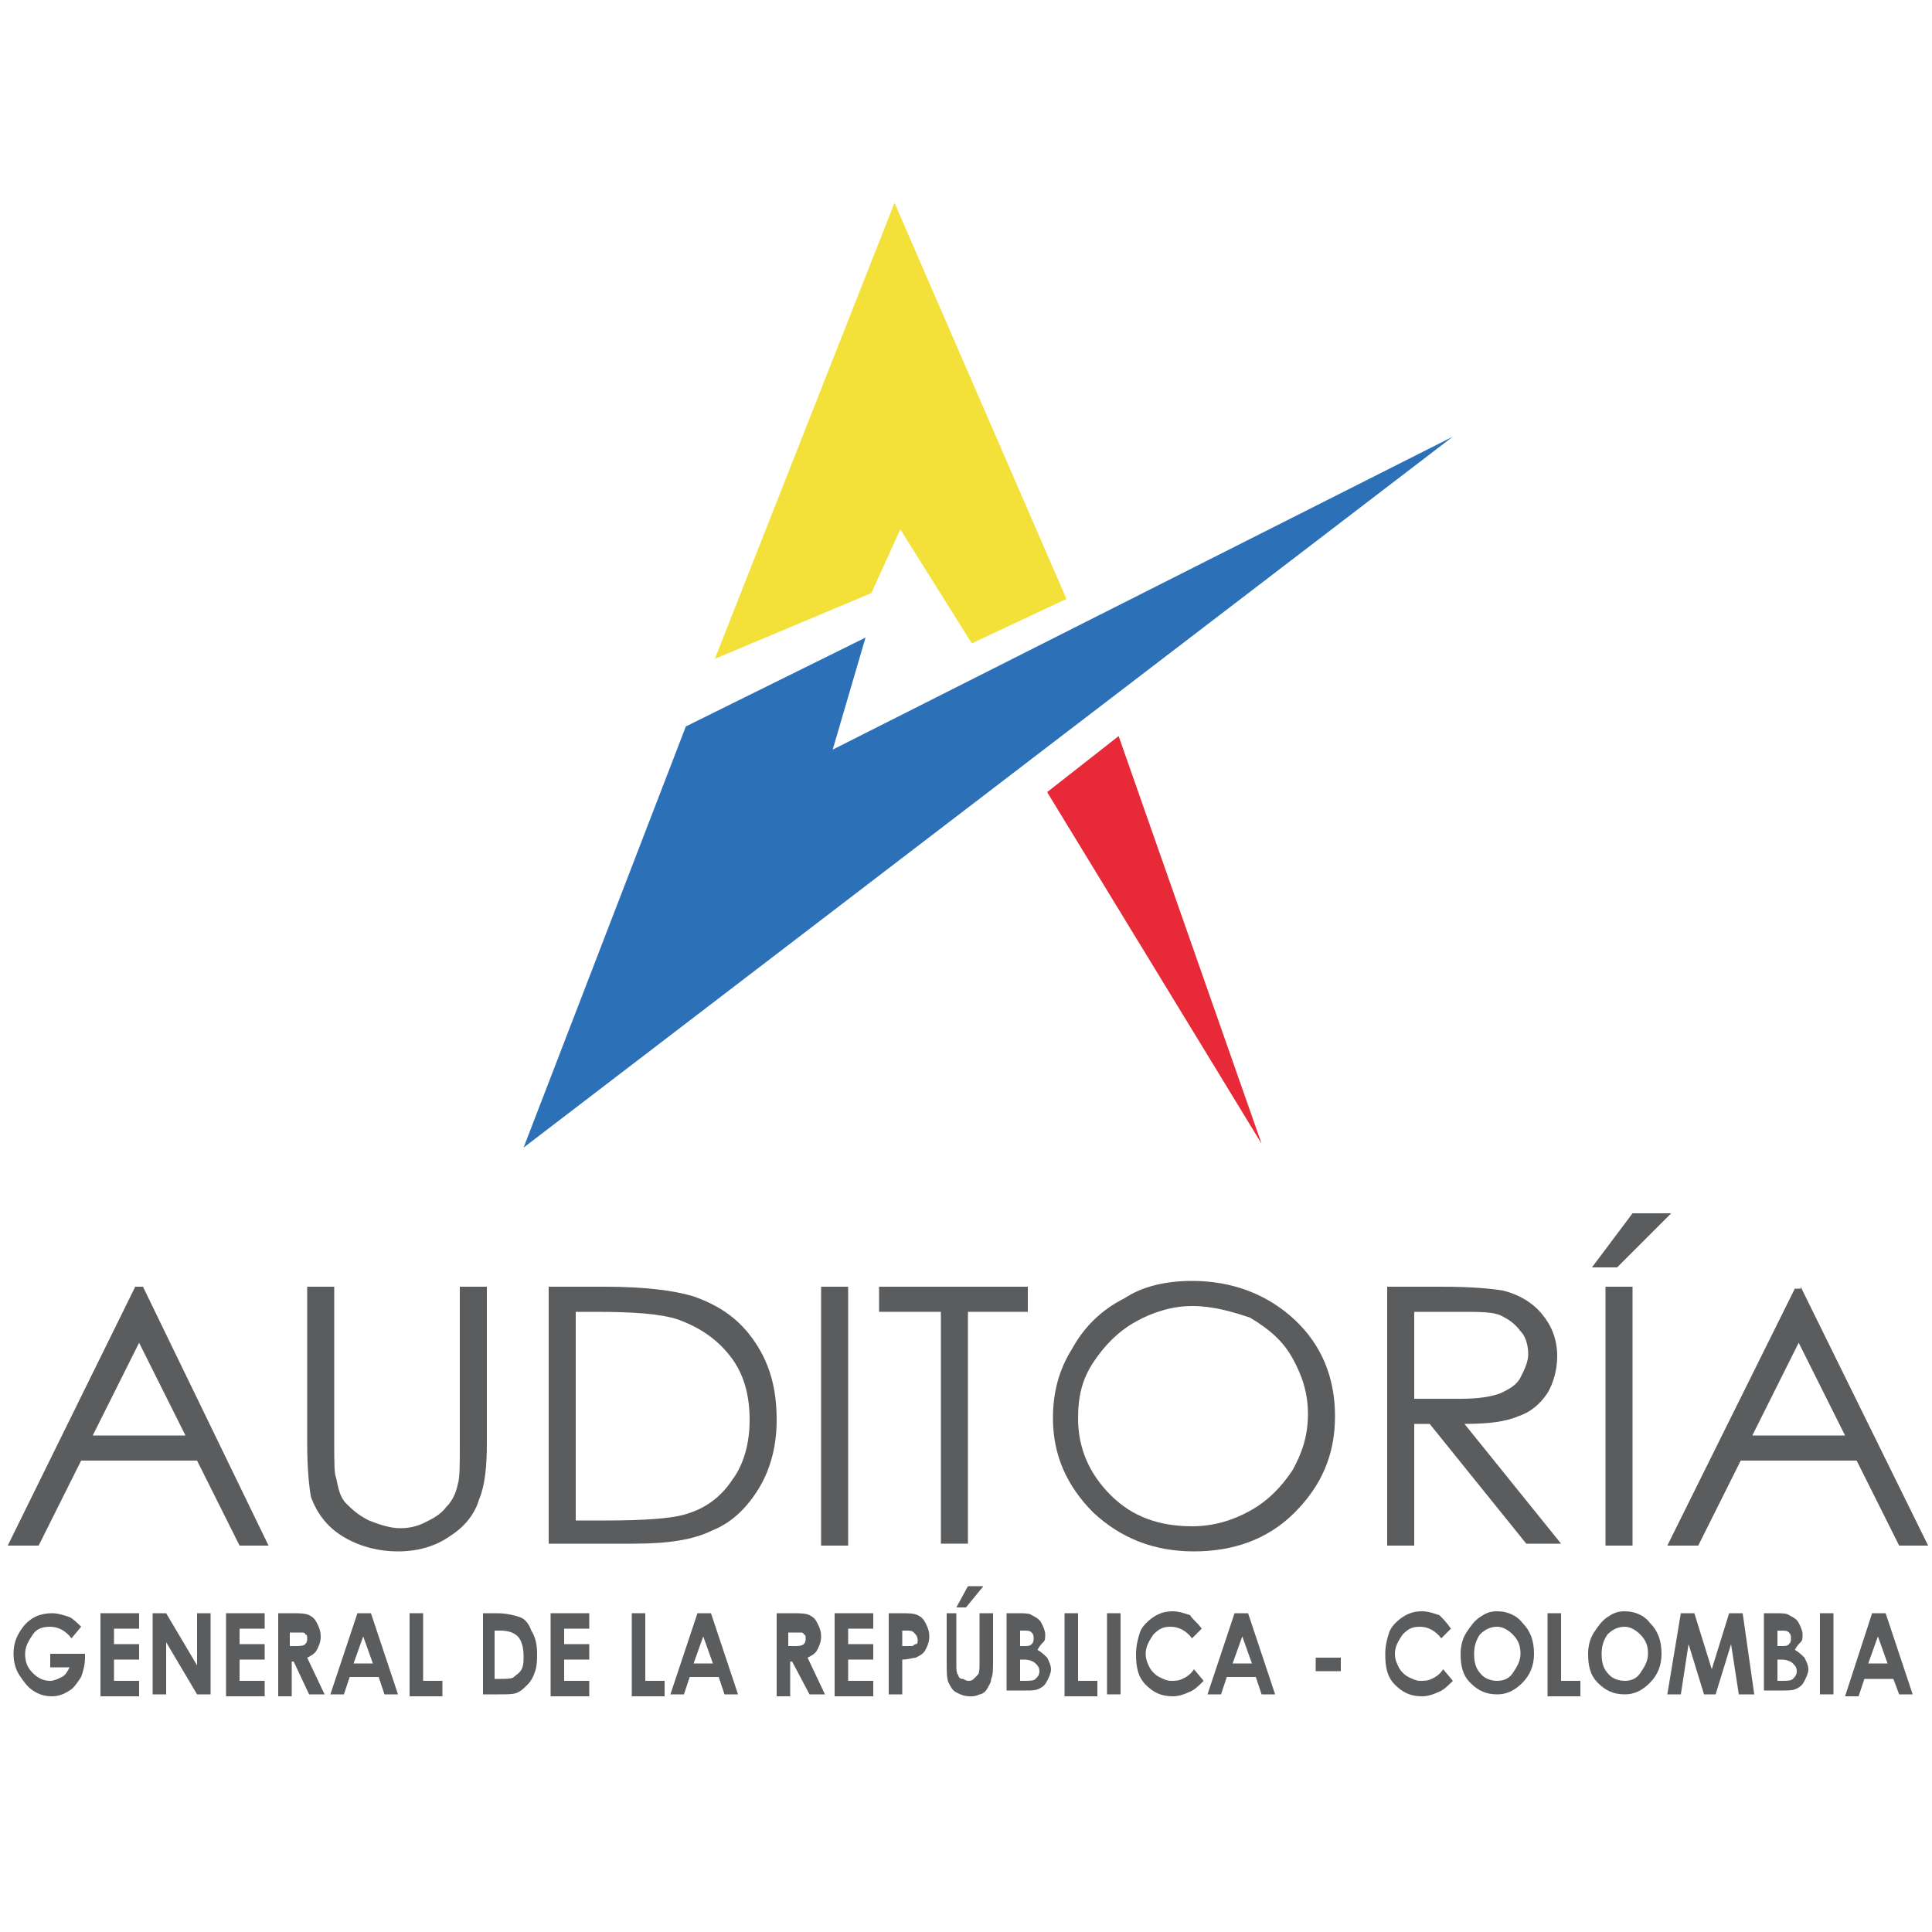 <?xml version="1.0" encoding="utf-8"?>
<!-- Generator: Adobe Illustrator 26.0.1, SVG Export Plug-In . SVG Version: 6.00 Build 0)  -->
<svg version="1.1"
	 id="Auditoria" inkscape:version="0.92.3 (2405546, 2018-03-11)" xmlns:cc="http://creativecommons.org/ns#" xmlns:dc="http://purl.org/dc/elements/1.1/" xmlns:inkscape="http://www.inkscape.org/namespaces/inkscape" xmlns:rdf="http://www.w3.org/1999/02/22-rdf-syntax-ns#" xmlns:sodipodi="http://sodipodi.sourceforge.net/DTD/sodipodi-0.dtd" xmlns:svg="http://www.w3.org/2000/svg"
	 xmlns="http://www.w3.org/2000/svg" xmlns:xlink="http://www.w3.org/1999/xlink" x="0px" y="0px" viewBox="0 0 100 100"
	 style="enable-background:new 0 0 100 100;" xml:space="preserve">
<style type="text/css">
	.st0{fill:#2C71B7;}
	.st1{fill:#E82937;}
	.st2{fill:#F3E139;}
	.st3{fill:#5B5C5D;}
</style>
<g id="Logo">
	<polygon class="st0" points="27.1,59.4 35.5,37.6 44.8,33 43.1,38.8 75.2,22.6 	"/>
	<polygon class="st1" points="54.2,41 57.9,38.1 65.3,59.2 	"/>
	<polygon class="st2" points="37,34.1 46.3,10.5 55.2,31 50.3,33.3 46.6,27.4 45.1,30.7 	"/>
</g>
<g>
	<g>
		<path class="st3" d="M7.4,66.6L13.9,80h-1.5l-2.2-4.4h-6L2,80H0.4L7,66.6H7.4z M7.2,69.5l-2.4,4.8h4.8L7.2,69.5z"/>
		<path class="st3" d="M15.9,66.6h1.4v8.1c0,1,0,1.6,0.1,1.8c0.1,0.5,0.2,1,0.5,1.3s0.6,0.6,1.2,0.9c0.5,0.2,1.1,0.4,1.6,0.4
			c0.5,0,0.9-0.1,1.3-0.3c0.4-0.2,0.8-0.4,1.1-0.8c0.3-0.3,0.5-0.7,0.6-1.2c0.1-0.3,0.1-1,0.1-2.1v-8.1h1.4v8.1
			c0,1.2-0.1,2.2-0.4,2.9c-0.2,0.7-0.7,1.4-1.5,1.9c-0.7,0.5-1.6,0.8-2.7,0.8c-1.1,0-2.1-0.3-2.9-0.8c-0.8-0.5-1.3-1.2-1.6-2
			C16,77,15.9,76,15.9,74.7V66.6z"/>
		<path class="st3" d="M28.4,80V66.6h2.9c2.1,0,3.6,0.2,4.6,0.5c1.4,0.5,2.4,1.2,3.2,2.4s1.1,2.5,1.1,4c0,1.3-0.3,2.5-0.9,3.5
			c-0.6,1-1.4,1.8-2.4,2.2c-1,0.5-2.3,0.7-4.1,0.7H28.4z M29.8,78.7h1.6c1.9,0,3.3-0.1,4-0.3c1.1-0.3,1.9-0.9,2.5-1.8
			c0.6-0.8,0.9-1.9,0.9-3.1c0-1.3-0.3-2.4-1-3.3s-1.6-1.5-2.7-1.9c-0.9-0.3-2.3-0.4-4.3-0.4h-1V78.7z"/>
		<path class="st3" d="M42.5,66.6h1.4V80h-1.4V66.6z"/>
		<path class="st3" d="M45.5,67.9v-1.3h7.7v1.3h-3.1v12h-1.4v-12H45.5z"/>
		<path class="st3" d="M61.7,66.3c2.1,0,3.9,0.7,5.3,2c1.4,1.3,2.1,3,2.1,5c0,2-0.7,3.6-2.1,5c-1.4,1.4-3.2,2-5.2,2
			c-2.1,0-3.8-0.7-5.2-2c-1.4-1.4-2.1-3-2.1-4.9c0-1.3,0.3-2.5,1-3.6c0.6-1.1,1.5-2,2.7-2.6C59.1,66.6,60.3,66.3,61.7,66.3z
			 M61.7,67.6c-1,0-2,0.3-2.9,0.8c-0.9,0.5-1.6,1.2-2.2,2.1s-0.8,1.8-0.8,2.9c0,1.6,0.6,2.9,1.7,4s2.5,1.6,4.2,1.6
			c1.1,0,2.1-0.3,3-0.8c0.9-0.5,1.6-1.2,2.2-2.1c0.5-0.9,0.8-1.8,0.8-2.9c0-1.1-0.3-2-0.8-2.9c-0.5-0.9-1.2-1.5-2.2-2.1
			C63.8,67.9,62.8,67.6,61.7,67.6z"/>
		<path class="st3" d="M71.8,66.6h2.8c1.6,0,2.6,0.1,3.2,0.2c0.8,0.2,1.5,0.6,2,1.2c0.5,0.6,0.8,1.3,0.8,2.2c0,0.7-0.2,1.4-0.5,1.9
			c-0.4,0.6-0.9,1-1.5,1.2c-0.7,0.3-1.6,0.4-2.8,0.4l5,6.2H79l-5-6.2h-0.8V80h-1.4V66.6z M73.2,67.9v4.5l2.4,0
			c0.9,0,1.6-0.1,2.1-0.3c0.4-0.2,0.8-0.4,1-0.8c0.2-0.4,0.4-0.8,0.4-1.2c0-0.4-0.1-0.9-0.4-1.2c-0.3-0.4-0.6-0.6-1-0.8
			c-0.4-0.2-1.1-0.2-2.1-0.2H73.2z"/>
		<path class="st3" d="M84.5,62.8h2l-2.8,2.8h-1.3L84.5,62.8z M83.1,66.6h1.4V80h-1.4V66.6z"/>
		<path class="st3" d="M93.2,66.6L99.8,80h-1.5l-2.2-4.4h-6L87.9,80h-1.6l6.6-13.3H93.2z M93.1,69.5l-2.4,4.8h4.8L93.1,69.5z"/>
	</g>
</g>
<g>
	<path class="st3" d="M4.2,84.2l-0.5,0.6c-0.3-0.4-0.7-0.6-1.1-0.6c-0.4,0-0.7,0.1-0.9,0.4c-0.2,0.3-0.4,0.6-0.4,1
		c0,0.4,0.1,0.7,0.4,1c0.3,0.3,0.6,0.4,0.9,0.4c0.2,0,0.4-0.1,0.6-0.2s0.3-0.3,0.4-0.5H2.6v-0.7h1.8l0,0.2c0,0.4-0.1,0.7-0.2,1
		c-0.2,0.3-0.4,0.6-0.6,0.7c-0.3,0.2-0.6,0.3-0.9,0.3c-0.4,0-0.7-0.1-1-0.3c-0.3-0.2-0.5-0.5-0.7-0.8c-0.2-0.3-0.3-0.7-0.3-1.1
		c0-0.6,0.2-1,0.5-1.4c0.4-0.5,0.9-0.7,1.5-0.7c0.3,0,0.6,0.1,0.9,0.2C3.8,83.8,4,84,4.2,84.2z"/>
	<path class="st3" d="M5.2,83.5h2v0.8H5.9v0.8h1.3v0.8H5.9v1.1h1.3v0.8h-2V83.5z"/>
	<path class="st3" d="M7.9,83.5h0.7l1.6,2.7v-2.7h0.7v4.2h-0.7L8.6,85v2.7H7.9V83.5z"/>
	<path class="st3" d="M11.7,83.5h2v0.8h-1.3v0.8h1.3v0.8h-1.3v1.1h1.3v0.8h-2V83.5z"/>
	<path class="st3" d="M14.4,83.5h0.7c0.4,0,0.7,0,0.9,0.1c0.2,0.1,0.3,0.2,0.4,0.4c0.1,0.2,0.2,0.4,0.2,0.7c0,0.3-0.1,0.5-0.2,0.7
		c-0.1,0.2-0.3,0.3-0.5,0.4l0.9,1.9H16L15.2,86h-0.1v1.8h-0.7V83.5z M15.1,85.2h0.2c0.2,0,0.4,0,0.5-0.1s0.1-0.2,0.1-0.3
		c0-0.1,0-0.2-0.1-0.2c0-0.1-0.1-0.1-0.2-0.1s-0.2,0-0.4,0h-0.2V85.2z"/>
	<path class="st3" d="M18.5,83.5h0.7l1.4,4.2h-0.7l-0.3-0.9h-1.5l-0.3,0.9h-0.7L18.5,83.5z M18.8,84.7l-0.5,1.4h1L18.8,84.7z"/>
	<path class="st3" d="M21.2,83.5h0.7V87h1v0.8h-1.7V83.5z"/>
	<path class="st3" d="M24.9,83.5h0.8c0.5,0,0.9,0.1,1.2,0.2c0.3,0.1,0.5,0.4,0.6,0.7c0.2,0.3,0.3,0.7,0.3,1.2c0,0.3,0,0.6-0.1,0.9
		c-0.1,0.3-0.2,0.5-0.4,0.7c-0.2,0.2-0.3,0.3-0.5,0.4c-0.2,0.1-0.5,0.1-1,0.1h-0.8V83.5z M25.6,84.3v2.6h0.3c0.3,0,0.6,0,0.7-0.1
		c0.1-0.1,0.3-0.2,0.4-0.4c0.1-0.2,0.1-0.4,0.1-0.7c0-0.4-0.1-0.8-0.3-1c-0.2-0.2-0.5-0.3-0.9-0.3H25.6z"/>
	<path class="st3" d="M28.5,83.5h2v0.8h-1.3v0.8h1.3v0.8h-1.3v1.1h1.3v0.8h-2V83.5z"/>
	<path class="st3" d="M32.7,83.5h0.7V87h1v0.8h-1.7V83.5z"/>
	<path class="st3" d="M36.1,83.5h0.7l1.4,4.2h-0.7l-0.3-0.9h-1.5l-0.3,0.9h-0.7L36.1,83.5z M36.4,84.7l-0.5,1.4h1L36.4,84.7z"/>
	<path class="st3" d="M40.2,83.5H41c0.4,0,0.7,0,0.9,0.1c0.2,0.1,0.3,0.2,0.4,0.4c0.1,0.2,0.2,0.4,0.2,0.7c0,0.3-0.1,0.5-0.2,0.7
		c-0.1,0.2-0.3,0.3-0.5,0.4l0.9,1.9h-0.8L41,86h-0.1v1.8h-0.7V83.5z M40.9,85.2h0.2c0.2,0,0.4,0,0.5-0.1s0.1-0.2,0.1-0.3
		c0-0.1,0-0.2-0.1-0.2c0-0.1-0.1-0.1-0.2-0.1s-0.2,0-0.4,0h-0.2V85.2z"/>
	<path class="st3" d="M43.2,83.5h2v0.8h-1.3v0.8h1.3v0.8h-1.3v1.1h1.3v0.8h-2V83.5z"/>
	<path class="st3" d="M45.9,83.5h0.7c0.4,0,0.7,0,0.9,0.1s0.3,0.2,0.4,0.4c0.1,0.2,0.2,0.4,0.2,0.7c0,0.3-0.1,0.5-0.2,0.7
		c-0.1,0.2-0.3,0.3-0.5,0.4c-0.1,0-0.4,0.1-0.7,0.1v1.8h-0.7V83.5z M46.6,85.2h0.2c0.2,0,0.3,0,0.4,0s0.1-0.1,0.2-0.1
		s0.1-0.1,0.1-0.2c0-0.2-0.1-0.3-0.2-0.4c-0.1-0.1-0.2-0.1-0.4-0.1h-0.2V85.2z"/>
	<path class="st3" d="M48.8,83.5h0.7v2.7c0,0.2,0,0.4,0.1,0.5c0,0.1,0.1,0.2,0.2,0.2s0.2,0.1,0.3,0.1c0.1,0,0.2,0,0.3-0.1
		c0.1-0.1,0.1-0.1,0.2-0.2s0.1-0.3,0.1-0.6v-2.6h0.7V86c0,0.4,0,0.7-0.1,0.9c0,0.2-0.1,0.3-0.2,0.5s-0.3,0.3-0.4,0.3
		c-0.2,0.1-0.3,0.1-0.5,0.1c-0.3,0-0.5-0.1-0.7-0.2c-0.2-0.1-0.3-0.3-0.4-0.5c-0.1-0.2-0.1-0.6-0.1-1.1V83.5z M50.1,82.1h0.8
		L50,83.2h-0.5L50.1,82.1z"/>
	<path class="st3" d="M52.1,87.7v-4.2h0.6c0.3,0,0.6,0,0.7,0.1c0.2,0.1,0.4,0.2,0.5,0.4c0.1,0.2,0.2,0.4,0.2,0.6
		c0,0.2,0,0.3-0.1,0.4c-0.1,0.1-0.2,0.2-0.3,0.4c0.2,0.1,0.4,0.3,0.5,0.4c0.1,0.2,0.2,0.4,0.2,0.6c0,0.2-0.1,0.4-0.2,0.6
		c-0.1,0.2-0.2,0.3-0.4,0.4c-0.2,0.1-0.4,0.1-0.7,0.1H52.1z M52.8,84.3v0.9h0.2c0.2,0,0.3,0,0.4-0.1c0.1-0.1,0.1-0.2,0.1-0.3
		c0-0.1,0-0.2-0.1-0.3s-0.2-0.1-0.4-0.1H52.8z M52.8,85.9V87H53c0.3,0,0.5,0,0.6-0.1c0.1-0.1,0.2-0.2,0.2-0.4c0-0.2-0.1-0.3-0.2-0.4
		c-0.1-0.1-0.3-0.2-0.6-0.2H52.8z"/>
	<path class="st3" d="M55.1,83.5h0.7V87h1v0.8h-1.7V83.5z"/>
	<path class="st3" d="M57.3,83.5H58v4.2h-0.7V83.5z"/>
	<path class="st3" d="M62.2,84.3l-0.5,0.5c-0.3-0.4-0.7-0.6-1.1-0.6c-0.4,0-0.6,0.1-0.9,0.4c-0.2,0.3-0.4,0.6-0.4,1
		c0,0.3,0.1,0.5,0.2,0.7c0.1,0.2,0.3,0.4,0.5,0.5c0.2,0.1,0.4,0.2,0.6,0.2c0.2,0,0.4,0,0.6-0.1c0.2-0.1,0.4-0.2,0.6-0.5l0.5,0.6
		c-0.3,0.3-0.5,0.5-0.8,0.6c-0.2,0.1-0.5,0.2-0.8,0.2c-0.6,0-1-0.2-1.4-0.6c-0.4-0.4-0.5-0.9-0.5-1.6c0-0.4,0.1-0.8,0.2-1.1
		s0.4-0.6,0.7-0.8c0.3-0.2,0.6-0.3,1-0.3c0.3,0,0.6,0.1,0.9,0.2C61.7,83.8,62,84,62.2,84.3z"/>
	<path class="st3" d="M63.9,83.5h0.7l1.4,4.2h-0.7l-0.3-0.9h-1.5l-0.3,0.9h-0.7L63.9,83.5z M64.3,84.7l-0.5,1.4h1L64.3,84.7z"/>
	<path class="st3" d="M68.1,85.8h1.3v0.7h-1.3V85.8z"/>
	<path class="st3" d="M75.1,84.3l-0.5,0.5c-0.3-0.4-0.7-0.6-1.1-0.6c-0.4,0-0.6,0.1-0.9,0.4c-0.2,0.3-0.4,0.6-0.4,1
		c0,0.3,0.1,0.5,0.2,0.7c0.1,0.2,0.3,0.4,0.5,0.5c0.2,0.1,0.4,0.2,0.6,0.2c0.2,0,0.4,0,0.6-0.1c0.2-0.1,0.4-0.2,0.6-0.5l0.5,0.6
		c-0.3,0.3-0.5,0.5-0.8,0.6c-0.2,0.1-0.5,0.2-0.8,0.2c-0.6,0-1-0.2-1.4-0.6c-0.4-0.4-0.5-0.9-0.5-1.6c0-0.4,0.1-0.8,0.2-1.1
		s0.4-0.6,0.7-0.8c0.3-0.2,0.6-0.3,1-0.3c0.3,0,0.6,0.1,0.9,0.2C74.7,83.8,74.9,84,75.1,84.3z"/>
	<path class="st3" d="M77.5,83.4c0.5,0,1,0.2,1.3,0.6c0.4,0.4,0.6,0.9,0.6,1.6c0,0.6-0.2,1.1-0.6,1.5c-0.4,0.4-0.8,0.6-1.3,0.6
		c-0.6,0-1-0.2-1.4-0.6s-0.5-0.9-0.5-1.5c0-0.4,0.1-0.8,0.3-1.1c0.2-0.3,0.4-0.6,0.7-0.8S77.1,83.4,77.5,83.4z M77.5,84.2
		c-0.3,0-0.6,0.1-0.9,0.4c-0.2,0.3-0.3,0.6-0.3,1c0,0.5,0.1,0.8,0.4,1.1c0.2,0.2,0.5,0.3,0.8,0.3c0.3,0,0.6-0.1,0.8-0.4
		c0.2-0.3,0.4-0.6,0.4-1c0-0.4-0.1-0.7-0.4-1C78.1,84.4,77.8,84.2,77.5,84.2z"/>
	<path class="st3" d="M80.1,83.5h0.7V87h1v0.8h-1.7V83.5z"/>
	<path class="st3" d="M84.1,83.4c0.5,0,1,0.2,1.3,0.6c0.4,0.4,0.6,0.9,0.6,1.6c0,0.6-0.2,1.1-0.6,1.5c-0.4,0.4-0.8,0.6-1.3,0.6
		c-0.6,0-1-0.2-1.4-0.6s-0.5-0.9-0.5-1.5c0-0.4,0.1-0.8,0.3-1.1c0.2-0.3,0.4-0.6,0.7-0.8S83.7,83.4,84.1,83.4z M84.1,84.2
		c-0.3,0-0.6,0.1-0.9,0.4c-0.2,0.3-0.3,0.6-0.3,1c0,0.5,0.1,0.8,0.4,1.1c0.2,0.2,0.5,0.3,0.8,0.3c0.3,0,0.6-0.1,0.8-0.4
		c0.2-0.3,0.4-0.6,0.4-1c0-0.4-0.1-0.7-0.4-1C84.7,84.4,84.4,84.2,84.1,84.2z"/>
	<path class="st3" d="M87,83.5h0.7l0.9,2.9l0.9-2.9h0.7l0.6,4.2H90l-0.4-2.6l-0.8,2.6h-0.6l-0.8-2.6l-0.4,2.6h-0.7L87,83.5z"/>
	<path class="st3" d="M91.3,87.7v-4.2h0.6c0.3,0,0.6,0,0.7,0.1c0.2,0.1,0.4,0.2,0.5,0.4c0.1,0.2,0.2,0.4,0.2,0.6
		c0,0.2,0,0.3-0.1,0.4c-0.1,0.1-0.2,0.2-0.3,0.4c0.2,0.1,0.4,0.3,0.5,0.4c0.1,0.2,0.2,0.4,0.2,0.6c0,0.2-0.1,0.4-0.2,0.6
		c-0.1,0.2-0.2,0.3-0.4,0.4c-0.2,0.1-0.4,0.1-0.7,0.1H91.3z M92,84.3v0.9h0.2c0.2,0,0.3,0,0.4-0.1c0.1-0.1,0.1-0.2,0.1-0.3
		c0-0.1,0-0.2-0.1-0.3s-0.2-0.1-0.4-0.1H92z M92,85.9V87h0.2c0.3,0,0.5,0,0.6-0.1c0.1-0.1,0.2-0.2,0.2-0.4c0-0.2-0.1-0.3-0.2-0.4
		c-0.1-0.1-0.3-0.2-0.6-0.2H92z"/>
	<path class="st3" d="M94.2,83.5h0.7v4.2h-0.7V83.5z"/>
	<path class="st3" d="M96.9,83.5h0.7l1.4,4.2h-0.7L98,86.9h-1.5l-0.3,0.9h-0.7L96.9,83.5z M97.2,84.7l-0.5,1.4h1L97.2,84.7z"/>
</g>
</svg>
